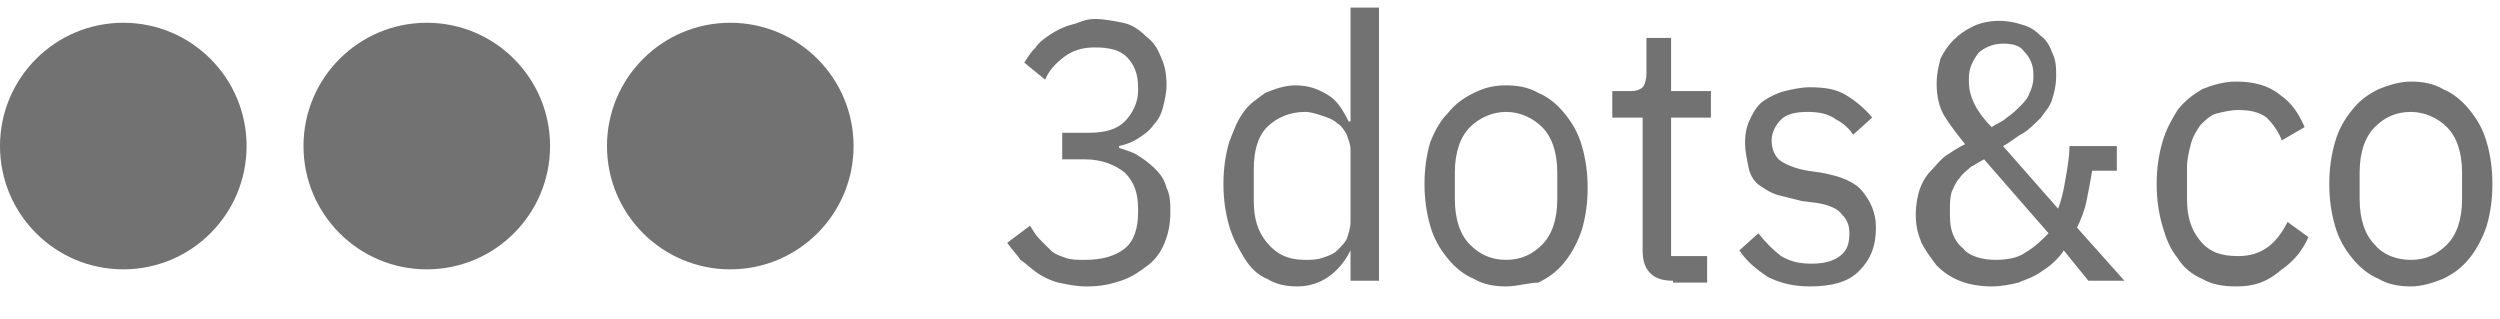 <?xml version="1.0" encoding="utf-8"?>
<!-- Generator: Adobe Illustrator 25.0.1, SVG Export Plug-In . SVG Version: 6.00 Build 0)  -->
<svg version="1.1" id="Capa_1" xmlns="http://www.w3.org/2000/svg" xmlns:xlink="http://www.w3.org/1999/xlink" x="0px" y="0px"
	 viewBox="0 0 131.8 16.8" style="enable-background:new 0 0 131.8 16.8;" xml:space="preserve">
<style type="text/css">
	.st0{fill:#727272;}
</style>
<g>
	<g>
		<circle class="st0" cx="6.5" cy="7.7" r="6.5"/>
	</g>
	<g>
		<circle class="st0" cx="22.5" cy="7.7" r="6.5"/>
	</g>
	<g>
		<circle class="st0" cx="38.5" cy="7.7" r="6.5"/>
	</g>
</g>
<g>
	<path class="st0" d="M57.4,7c0.9,0,1.5-0.2,1.9-0.6c0.4-0.4,0.7-1,0.7-1.6V4.6c0-0.7-0.2-1.2-0.6-1.6c-0.4-0.4-1-0.5-1.7-0.5
		c-0.7,0-1.2,0.2-1.6,0.5c-0.4,0.3-0.8,0.7-1,1.2l-1.1-0.9c0.2-0.3,0.3-0.5,0.6-0.8c0.2-0.3,0.5-0.5,0.8-0.7
		c0.3-0.2,0.7-0.4,1.1-0.5S57.2,1,57.7,1c0.5,0,1,0.1,1.5,0.2c0.5,0.1,0.9,0.4,1.2,0.7c0.4,0.3,0.6,0.6,0.8,1.1
		c0.2,0.4,0.3,0.9,0.3,1.5c0,0.4-0.1,0.8-0.2,1.2c-0.1,0.4-0.3,0.7-0.5,0.9c-0.2,0.3-0.5,0.5-0.8,0.7c-0.3,0.2-0.6,0.3-1,0.4v0.1
		c0.3,0.1,0.7,0.2,1,0.4c0.3,0.2,0.6,0.4,0.9,0.7c0.3,0.3,0.5,0.6,0.6,1c0.2,0.4,0.2,0.8,0.2,1.3c0,0.6-0.1,1.1-0.3,1.6
		c-0.2,0.5-0.5,0.9-0.9,1.2c-0.4,0.3-0.8,0.6-1.4,0.8s-1.1,0.3-1.8,0.3c-0.6,0-1-0.1-1.5-0.2c-0.4-0.1-0.8-0.3-1.1-0.5
		c-0.3-0.2-0.6-0.5-0.9-0.7c-0.2-0.3-0.5-0.6-0.7-0.9l1.2-0.9c0.2,0.3,0.3,0.5,0.5,0.7c0.2,0.2,0.4,0.4,0.6,0.6
		c0.2,0.2,0.5,0.3,0.8,0.4c0.3,0.1,0.6,0.1,1,0.1c0.9,0,1.6-0.2,2.1-0.6c0.5-0.4,0.7-1.1,0.7-1.9v-0.2c0-0.8-0.2-1.4-0.7-1.9
		c-0.5-0.4-1.2-0.7-2.1-0.7H56V7H57.4z M71.2,13.2L71.2,13.2c-0.6,1.2-1.6,1.9-2.8,1.9c-0.6,0-1.1-0.1-1.6-0.4
		c-0.5-0.2-0.9-0.6-1.2-1.1c-0.3-0.5-0.6-1-0.8-1.7c-0.2-0.7-0.3-1.4-0.3-2.2c0-0.8,0.1-1.5,0.3-2.2C65,7,65.2,6.4,65.5,6
		c0.3-0.5,0.8-0.8,1.2-1.1c0.5-0.2,1-0.4,1.6-0.4c0.7,0,1.2,0.2,1.7,0.5c0.5,0.3,0.8,0.8,1.1,1.4h0.1v-6h1.5v14.4h-1.5V13.2z
		 M68.8,13.7c0.3,0,0.6,0,0.9-0.1c0.3-0.1,0.6-0.2,0.8-0.4c0.2-0.2,0.4-0.4,0.5-0.6c0.1-0.3,0.2-0.6,0.2-0.9V7.9
		c0-0.3-0.1-0.5-0.2-0.8c-0.1-0.2-0.3-0.5-0.5-0.6c-0.2-0.2-0.5-0.3-0.8-0.4c-0.3-0.1-0.6-0.2-0.9-0.2c-0.8,0-1.5,0.3-2,0.8
		c-0.5,0.5-0.7,1.3-0.7,2.2v1.7c0,0.9,0.2,1.6,0.7,2.2C67.3,13.4,67.9,13.7,68.8,13.7z M79.4,15.1c-0.6,0-1.2-0.1-1.7-0.4
		c-0.5-0.2-1-0.6-1.4-1.1c-0.4-0.5-0.7-1-0.9-1.7c-0.2-0.7-0.3-1.4-0.3-2.2c0-0.8,0.1-1.5,0.3-2.2C75.6,7,75.9,6.4,76.3,6
		c0.4-0.5,0.8-0.8,1.4-1.1s1.1-0.4,1.7-0.4s1.2,0.1,1.7,0.4c0.5,0.2,1,0.6,1.4,1.1c0.4,0.5,0.7,1,0.9,1.7c0.2,0.7,0.3,1.4,0.3,2.2
		c0,0.8-0.1,1.5-0.3,2.2c-0.2,0.6-0.5,1.2-0.9,1.7c-0.4,0.5-0.8,0.8-1.4,1.1C80.6,14.9,80,15.1,79.4,15.1z M79.4,13.7
		c0.8,0,1.4-0.3,1.9-0.8c0.5-0.5,0.8-1.3,0.8-2.4V9.1c0-1.1-0.3-1.9-0.8-2.4s-1.2-0.8-1.9-0.8S78,6.2,77.5,6.7S76.7,8,76.7,9.1v1.4
		c0,1.1,0.3,1.9,0.8,2.4C78,13.4,78.6,13.7,79.4,13.7z M88.2,14.8c-0.5,0-0.9-0.1-1.2-0.4c-0.3-0.3-0.4-0.7-0.4-1.2v-7h-1.6V4.8H86
		c0.3,0,0.5-0.1,0.6-0.2c0.1-0.1,0.2-0.4,0.2-0.7V2h1.3v2.8h2.1v1.4h-2.1v7.3H90v1.4H88.2z M95.4,15.1c-0.9,0-1.6-0.2-2.2-0.5
		c-0.6-0.4-1.1-0.8-1.5-1.4l1-0.9c0.4,0.5,0.8,0.9,1.2,1.2c0.5,0.3,1,0.4,1.6,0.4c0.6,0,1.1-0.1,1.5-0.4c0.4-0.3,0.5-0.7,0.5-1.2
		c0-0.4-0.1-0.7-0.4-1c-0.2-0.3-0.7-0.5-1.3-0.6l-0.8-0.1c-0.4-0.1-0.8-0.2-1.2-0.3c-0.4-0.1-0.7-0.3-1-0.5
		c-0.3-0.2-0.5-0.5-0.6-0.9C92.1,8.4,92,8,92,7.5c0-0.5,0.1-0.9,0.3-1.3c0.2-0.4,0.4-0.7,0.7-0.9c0.3-0.2,0.7-0.4,1.1-0.5
		c0.4-0.1,0.9-0.2,1.3-0.2c0.8,0,1.4,0.1,1.9,0.4c0.5,0.3,1,0.7,1.4,1.2l-1,0.9c-0.2-0.3-0.5-0.6-0.9-0.8c-0.4-0.3-0.9-0.4-1.5-0.4
		S94.2,6,93.9,6.3c-0.3,0.3-0.5,0.7-0.5,1.1c0,0.5,0.2,0.9,0.5,1.1c0.3,0.2,0.8,0.4,1.4,0.5L96,9.1c1.1,0.2,1.8,0.5,2.2,1
		c0.4,0.5,0.7,1.1,0.7,1.9c0,1-0.3,1.7-0.9,2.3S96.5,15.1,95.4,15.1z M108.8,13.2c-0.1,0.2-0.3,0.4-0.5,0.6
		c-0.2,0.2-0.5,0.4-0.8,0.6c-0.3,0.2-0.6,0.3-1.1,0.5c-0.4,0.1-0.9,0.2-1.4,0.2c-0.6,0-1.2-0.1-1.7-0.3c-0.5-0.2-0.9-0.5-1.2-0.8
		c-0.3-0.4-0.6-0.8-0.8-1.2c-0.2-0.5-0.3-0.9-0.3-1.5c0-0.5,0.1-1,0.2-1.3s0.3-0.7,0.6-1c0.3-0.3,0.5-0.6,0.8-0.8
		c0.3-0.2,0.6-0.4,1-0.6c-0.4-0.5-0.8-1-1.1-1.5c-0.3-0.5-0.4-1.1-0.4-1.7c0-0.5,0.1-0.9,0.2-1.3c0.2-0.4,0.4-0.7,0.7-1
		c0.3-0.3,0.6-0.5,1-0.7c0.4-0.2,0.9-0.3,1.4-0.3c0.5,0,0.9,0.1,1.2,0.2c0.4,0.1,0.7,0.3,1,0.6c0.3,0.2,0.5,0.6,0.6,0.9
		c0.2,0.4,0.2,0.8,0.2,1.2c0,0.5-0.1,0.9-0.2,1.2c-0.1,0.4-0.4,0.7-0.6,1c-0.3,0.3-0.6,0.6-0.9,0.8c-0.4,0.2-0.7,0.5-1.1,0.7
		l2.9,3.3c0.2-0.5,0.3-1,0.4-1.6c0.1-0.6,0.2-1.1,0.2-1.7h2.5V9h-1.3c-0.1,0.6-0.2,1.1-0.3,1.6c-0.1,0.5-0.3,1-0.5,1.4l2.5,2.8h-1.9
		L108.8,13.2z M105.6,2.3c-0.5,0-1,0.2-1.3,0.5c-0.3,0.4-0.5,0.8-0.5,1.3v0.2c0,0.4,0.1,0.8,0.3,1.2c0.2,0.4,0.5,0.8,0.9,1.2
		c0.3-0.2,0.6-0.3,0.8-0.5c0.3-0.2,0.5-0.4,0.7-0.6c0.2-0.2,0.4-0.4,0.5-0.7c0.1-0.2,0.2-0.5,0.2-0.8V3.9c0-0.5-0.2-0.9-0.5-1.2
		C106.5,2.4,106.1,2.3,105.6,2.3z M105.2,13.7c0.6,0,1.2-0.1,1.6-0.4c0.5-0.3,0.8-0.6,1.2-1l-3.4-3.9c-0.2,0.1-0.5,0.3-0.7,0.4
		c-0.2,0.2-0.4,0.3-0.6,0.6c-0.2,0.2-0.3,0.5-0.4,0.7c-0.1,0.3-0.1,0.6-0.1,1v0.3c0,0.7,0.2,1.3,0.7,1.7
		C103.8,13.5,104.5,13.7,105.2,13.7z M117.9,15.1c-0.7,0-1.3-0.1-1.8-0.4c-0.5-0.2-1-0.6-1.3-1.1c-0.4-0.5-0.6-1-0.8-1.7
		c-0.2-0.7-0.3-1.4-0.3-2.2c0-0.8,0.1-1.5,0.3-2.2c0.2-0.7,0.5-1.2,0.8-1.7c0.4-0.5,0.8-0.8,1.3-1.1c0.5-0.2,1.1-0.4,1.8-0.4
		c0.9,0,1.7,0.2,2.3,0.7c0.6,0.4,1,1,1.3,1.7l-1.2,0.7c-0.2-0.5-0.5-0.9-0.8-1.2c-0.4-0.3-0.9-0.4-1.5-0.4c-0.4,0-0.8,0.1-1.2,0.2
		c-0.3,0.1-0.6,0.4-0.8,0.6c-0.2,0.3-0.4,0.6-0.5,1c-0.1,0.4-0.2,0.8-0.2,1.2v1.7c0,0.9,0.2,1.6,0.7,2.2c0.5,0.6,1.1,0.8,2,0.8
		c1.2,0,2-0.6,2.6-1.8l1.1,0.8c-0.3,0.7-0.8,1.3-1.4,1.7C119.5,14.9,118.8,15.1,117.9,15.1z M127.1,15.1c-0.6,0-1.2-0.1-1.7-0.4
		c-0.5-0.2-1-0.6-1.4-1.1c-0.4-0.5-0.7-1-0.9-1.7c-0.2-0.7-0.3-1.4-0.3-2.2c0-0.8,0.1-1.5,0.3-2.2c0.2-0.7,0.5-1.2,0.9-1.7
		c0.4-0.5,0.8-0.8,1.4-1.1c0.5-0.2,1.1-0.4,1.7-0.4c0.6,0,1.2,0.1,1.7,0.4c0.5,0.2,1,0.6,1.4,1.1c0.4,0.5,0.7,1,0.9,1.7
		c0.2,0.7,0.3,1.4,0.3,2.2c0,0.8-0.1,1.5-0.3,2.2c-0.2,0.6-0.5,1.2-0.9,1.7c-0.4,0.5-0.8,0.8-1.4,1.1
		C128.3,14.9,127.7,15.1,127.1,15.1z M127.1,13.7c0.8,0,1.4-0.3,1.9-0.8c0.5-0.5,0.8-1.3,0.8-2.4V9.1c0-1.1-0.3-1.9-0.8-2.4
		c-0.5-0.5-1.2-0.8-1.9-0.8c-0.8,0-1.4,0.3-1.9,0.8c-0.5,0.5-0.8,1.3-0.8,2.4v1.4c0,1.1,0.3,1.9,0.8,2.4
		C125.6,13.4,126.3,13.7,127.1,13.7z"/>
</g>
</svg>
